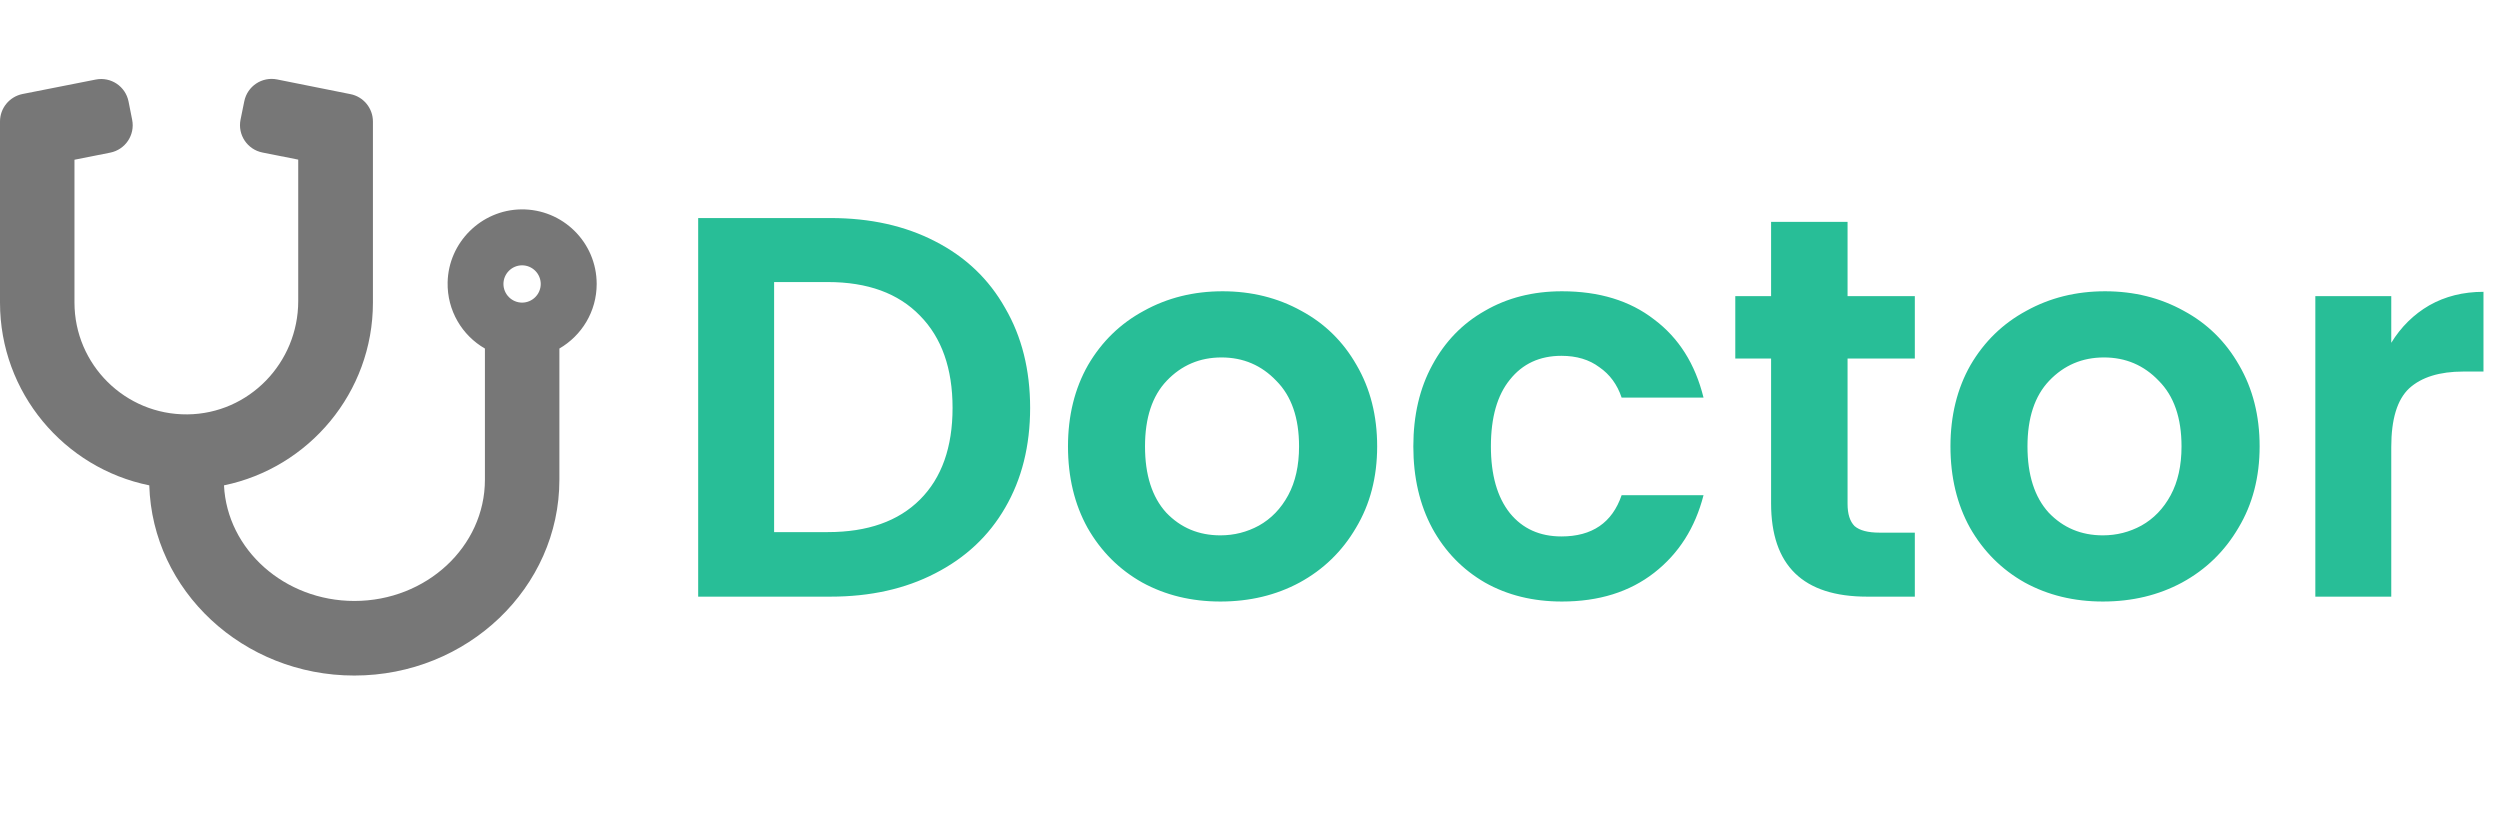 <svg width="507" height="165" viewBox="0 0 507 165" fill="none" xmlns="http://www.w3.org/2000/svg">
<path d="M168.43 44.22C176.497 44.22 183.573 45.797 189.66 48.95C195.82 52.103 200.55 56.613 203.85 62.48C207.223 68.273 208.91 75.02 208.91 82.72C208.91 90.42 207.223 97.167 203.85 102.96C200.55 108.68 195.82 113.117 189.66 116.27C183.573 119.423 176.497 121 168.43 121H141.59V44.22H168.43ZM167.88 107.91C175.947 107.91 182.18 105.71 186.58 101.31C190.98 96.91 193.18 90.713 193.18 82.72C193.18 74.727 190.98 68.493 186.58 64.02C182.18 59.473 175.947 57.2 167.88 57.2H156.99V107.91H167.88ZM247.498 121.99C241.631 121.99 236.351 120.707 231.658 118.14C226.964 115.5 223.261 111.797 220.548 107.03C217.908 102.263 216.588 96.763 216.588 90.53C216.588 84.297 217.944 78.797 220.658 74.03C223.444 69.263 227.221 65.597 231.988 63.03C236.754 60.39 242.071 59.07 247.938 59.07C253.804 59.07 259.121 60.39 263.888 63.03C268.654 65.597 272.394 69.263 275.108 74.03C277.894 78.797 279.288 84.297 279.288 90.53C279.288 96.763 277.858 102.263 274.998 107.03C272.211 111.797 268.398 115.5 263.558 118.14C258.791 120.707 253.438 121.99 247.498 121.99ZM247.498 108.57C250.284 108.57 252.888 107.91 255.308 106.59C257.801 105.197 259.781 103.143 261.248 100.43C262.714 97.717 263.448 94.417 263.448 90.53C263.448 84.737 261.908 80.3 258.828 77.22C255.821 74.067 252.118 72.49 247.718 72.49C243.318 72.49 239.614 74.067 236.608 77.22C233.674 80.3 232.208 84.737 232.208 90.53C232.208 96.323 233.638 100.797 236.498 103.95C239.431 107.03 243.098 108.57 247.498 108.57ZM286.624 90.53C286.624 84.223 287.907 78.723 290.474 74.03C293.041 69.263 296.597 65.597 301.144 63.03C305.691 60.39 310.897 59.07 316.764 59.07C324.317 59.07 330.551 60.977 335.464 64.79C340.451 68.53 343.787 73.81 345.474 80.63H328.864C327.984 77.99 326.481 75.937 324.354 74.47C322.301 72.93 319.734 72.16 316.654 72.16C312.254 72.16 308.771 73.773 306.204 77C303.637 80.153 302.354 84.663 302.354 90.53C302.354 96.323 303.637 100.833 306.204 104.06C308.771 107.213 312.254 108.79 316.654 108.79C322.887 108.79 326.957 106.003 328.864 100.43H345.474C343.787 107.03 340.451 112.273 335.464 116.16C330.477 120.047 324.244 121.99 316.764 121.99C310.897 121.99 305.691 120.707 301.144 118.14C296.597 115.5 293.041 111.833 290.474 107.14C287.907 102.373 286.624 96.837 286.624 90.53ZM374.686 72.71V102.19C374.686 104.243 375.163 105.747 376.116 106.7C377.143 107.58 378.829 108.02 381.176 108.02H388.326V121H378.646C365.666 121 359.176 114.693 359.176 102.08V72.71H351.916V60.06H359.176V44.99H374.686V60.06H388.326V72.71H374.686ZM426.463 121.99C420.596 121.99 415.316 120.707 410.623 118.14C405.929 115.5 402.226 111.797 399.513 107.03C396.873 102.263 395.553 96.763 395.553 90.53C395.553 84.297 396.909 78.797 399.623 74.03C402.409 69.263 406.186 65.597 410.953 63.03C415.719 60.39 421.036 59.07 426.903 59.07C432.769 59.07 438.086 60.39 442.853 63.03C447.619 65.597 451.359 69.263 454.073 74.03C456.859 78.797 458.253 84.297 458.253 90.53C458.253 96.763 456.823 102.263 453.962 107.03C451.176 111.797 447.363 115.5 442.523 118.14C437.756 120.707 432.403 121.99 426.463 121.99ZM426.463 108.57C429.249 108.57 431.853 107.91 434.273 106.59C436.766 105.197 438.746 103.143 440.213 100.43C441.679 97.717 442.413 94.417 442.413 90.53C442.413 84.737 440.873 80.3 437.793 77.22C434.786 74.067 431.083 72.49 426.683 72.49C422.283 72.49 418.579 74.067 415.573 77.22C412.639 80.3 411.173 84.737 411.173 90.53C411.173 96.323 412.603 100.797 415.463 103.95C418.396 107.03 422.063 108.57 426.463 108.57ZM484.949 69.52C486.929 66.293 489.496 63.763 492.649 61.93C495.876 60.097 499.542 59.18 503.649 59.18V75.35H499.579C494.739 75.35 491.072 76.487 488.579 78.76C486.159 81.033 484.949 84.993 484.949 90.64V121H469.549V60.06H484.949V69.52Z" fill="#28BE97"/>
<path d="M105.668 42.464C97.585 42.582 90.944 49.176 90.779 57.258C90.66 63.002 93.733 68.036 98.341 70.683V97.295C98.341 110.837 86.477 121.874 71.871 121.874C57.691 121.874 46.063 111.452 45.425 98.429C62.63 94.884 75.629 79.616 75.629 61.371V24.643C75.629 21.949 73.715 19.609 71.068 19.09L56.202 16.112C53.13 15.497 50.152 17.482 49.537 20.555L48.781 24.265C48.166 27.338 50.152 30.316 53.224 30.93L60.48 32.372V61.064C60.48 73.566 50.506 83.918 38.004 84.036C25.383 84.154 15.102 73.944 15.102 61.347V32.395L22.358 30.954C25.43 30.339 27.416 27.361 26.801 24.289L26.068 20.578C25.454 17.506 22.476 15.521 19.404 16.135L4.561 19.066C1.914 19.609 0 21.926 0 24.643V61.371C0 79.64 13.022 94.931 30.275 98.429C30.89 119.794 49.301 137 71.848 137C94.773 137 113.444 119.18 113.444 97.295V70.683C117.958 68.059 121.007 63.191 121.007 57.589C121.007 49.152 114.105 42.345 105.668 42.464ZM105.881 61.371C103.801 61.371 102.099 59.669 102.099 57.589C102.099 55.51 103.801 53.808 105.881 53.808C107.961 53.808 109.662 55.51 109.662 57.589C109.662 59.669 107.961 61.371 105.881 61.371Z" fill="#777777"/>
</svg>
